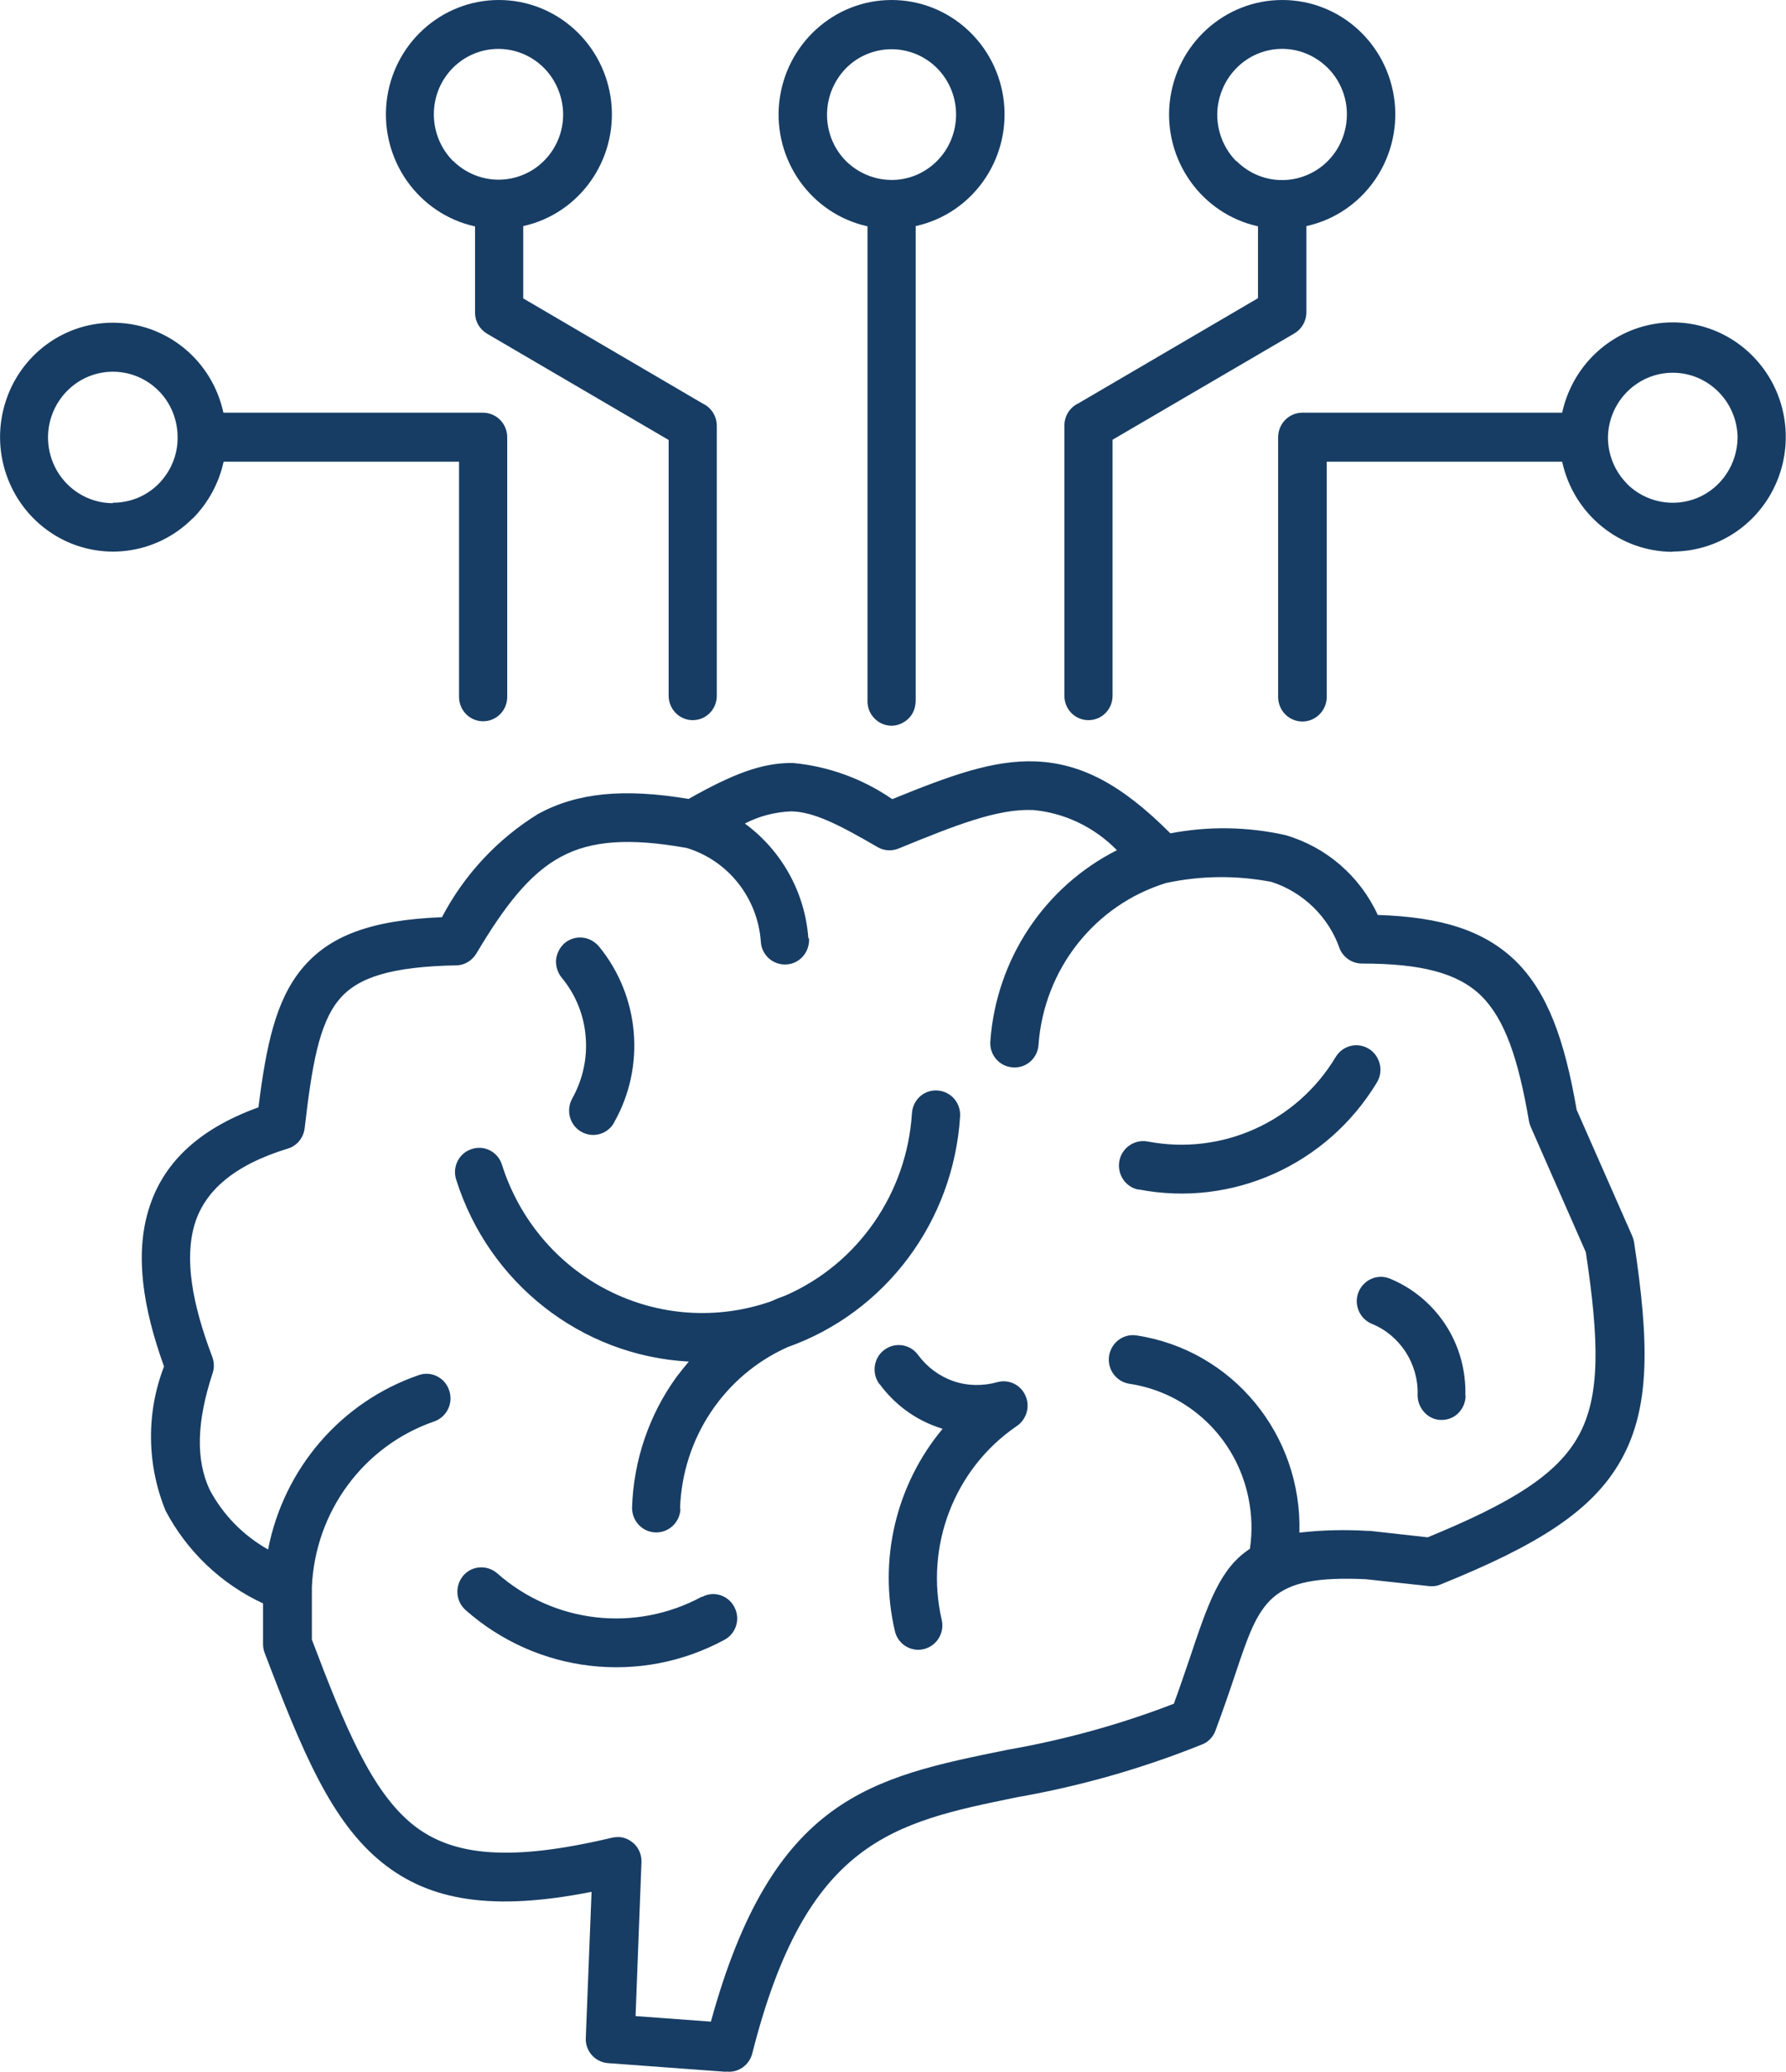 <svg width="50" height="58" viewBox="0 0 50 58" fill="none" xmlns="http://www.w3.org/2000/svg">
<path d="M20.313 57.994L17.026 57.752C16.652 57.727 16.37 57.398 16.401 57.025V57.006L16.561 52.957C13.789 53.504 12.036 53.212 10.705 52.144C9.277 51.001 8.461 49.032 7.407 46.262C7.376 46.181 7.364 46.101 7.364 46.02V44.883C6.199 44.343 5.236 43.43 4.635 42.287C4.108 40.996 4.09 39.549 4.592 38.251C3.998 36.605 3.777 35.127 4.157 33.872C4.537 32.605 5.5 31.624 7.235 30.997C7.456 29.245 7.719 28.016 8.443 27.128C9.209 26.196 10.374 25.755 12.373 25.674C12.998 24.482 13.93 23.482 15.071 22.78C16.162 22.19 17.456 22.06 19.277 22.364C20.509 21.669 21.331 21.346 22.201 21.358C23.194 21.451 24.151 21.799 24.979 22.37C26.597 21.712 27.805 21.265 29.007 21.314C30.258 21.37 31.386 21.942 32.765 23.327C33.832 23.122 34.923 23.14 35.984 23.376C37.124 23.706 38.069 24.519 38.572 25.612C40.35 25.668 41.545 26.047 42.422 26.892C43.329 27.78 43.801 29.109 44.139 31.065L45.69 34.586C45.714 34.642 45.733 34.698 45.745 34.76C46.174 37.58 46.199 39.393 45.395 40.847C44.592 42.3 43.041 43.256 40.325 44.355C40.227 44.399 40.117 44.411 40.006 44.399L38.24 44.206C35.512 44.082 35.273 44.803 34.586 46.852C34.427 47.33 34.243 47.864 34.028 48.442C33.961 48.628 33.814 48.777 33.63 48.84C31.962 49.51 30.233 50.001 28.461 50.311C25.009 51.019 22.569 51.516 21.061 57.478C20.975 57.814 20.662 58.031 20.325 57.988L20.313 57.994ZM3.158 14.073C3.642 14.073 4.102 13.887 4.445 13.539C4.782 13.197 4.979 12.725 4.972 12.241C4.972 11.75 4.782 11.284 4.445 10.943C4.016 10.508 3.403 10.322 2.808 10.44C2.213 10.558 1.717 10.974 1.484 11.539C1.251 12.104 1.312 12.75 1.649 13.266C1.987 13.775 2.551 14.085 3.158 14.085V14.073ZM5.396 14.508C4.372 15.539 2.79 15.737 1.551 14.992C0.307 14.241 -0.276 12.738 0.129 11.334C0.533 9.931 1.827 8.98 3.274 9.036C4.721 9.086 5.947 10.123 6.254 11.552H13.519C13.893 11.552 14.2 11.856 14.2 12.241V19.507C14.2 19.886 13.899 20.19 13.525 20.19C13.152 20.19 12.851 19.886 12.851 19.507V12.924H6.26C6.131 13.52 5.831 14.073 5.402 14.508H5.396ZM13.286 6.335C11.711 5.981 10.65 4.484 10.822 2.857C10.999 1.23 12.354 0 13.967 0C15.579 0 16.934 1.23 17.112 2.857C17.284 4.484 16.223 5.981 14.648 6.329V8.353L19.675 11.297C19.914 11.409 20.067 11.651 20.067 11.924V19.476C20.067 19.855 19.767 20.159 19.393 20.159C19.019 20.159 18.719 19.849 18.719 19.476V12.316L13.636 9.341C13.427 9.216 13.299 8.999 13.299 8.751V6.335H13.286ZM12.685 4.503C13.299 5.111 14.249 5.204 14.966 4.72C15.684 4.229 15.96 3.304 15.622 2.497C15.291 1.689 14.445 1.236 13.599 1.404C12.753 1.577 12.146 2.323 12.146 3.198C12.146 3.689 12.336 4.155 12.679 4.503H12.685ZM24.286 6.335C22.71 5.987 21.643 4.49 21.815 2.863C21.993 1.236 23.348 0 24.96 0C26.573 0 27.928 1.23 28.105 2.857C28.277 4.484 27.216 5.981 25.635 6.329V19.607C25.635 19.793 25.573 19.973 25.445 20.103C25.316 20.234 25.138 20.315 24.96 20.315C24.782 20.315 24.599 20.24 24.476 20.103C24.347 19.973 24.28 19.793 24.286 19.607V6.335ZM23.679 4.503C24.022 4.844 24.482 5.037 24.966 5.037C25.825 5.037 26.567 4.416 26.732 3.559C26.898 2.702 26.444 1.845 25.647 1.515C24.85 1.186 23.93 1.466 23.458 2.192C22.98 2.919 23.072 3.888 23.679 4.503ZM46.83 15.446C45.34 15.446 44.053 14.396 43.734 12.924H37.143V19.507C37.143 19.886 36.836 20.197 36.462 20.197C36.088 20.197 35.782 19.892 35.782 19.507V12.241C35.782 11.862 36.082 11.552 36.462 11.552H43.734C43.998 10.341 44.917 9.397 46.101 9.111C47.29 8.825 48.529 9.26 49.295 10.223C50.061 11.185 50.209 12.508 49.681 13.62C49.154 14.731 48.044 15.439 46.824 15.439L46.83 15.446ZM45.543 13.539C46.064 14.061 46.843 14.216 47.523 13.936C48.204 13.651 48.639 12.98 48.645 12.241C48.627 11.235 47.817 10.434 46.83 10.434C45.843 10.434 45.034 11.235 45.015 12.241C45.015 12.725 45.206 13.197 45.549 13.539H45.543ZM35.218 6.335C33.642 5.987 32.575 4.49 32.747 2.863C32.925 1.236 34.28 0 35.898 0C37.517 0 38.866 1.23 39.044 2.857C39.215 4.484 38.155 5.981 36.573 6.329V8.744C36.573 8.987 36.444 9.21 36.236 9.334L31.147 12.309V19.476C31.147 19.855 30.846 20.159 30.472 20.159C30.098 20.159 29.798 19.855 29.798 19.476V11.912C29.798 11.645 29.951 11.402 30.19 11.291L35.218 8.347V6.322V6.335ZM34.611 4.503C35.132 5.031 35.911 5.186 36.591 4.9C37.272 4.614 37.707 3.944 37.707 3.198C37.707 2.584 37.4 2.012 36.898 1.677C36.395 1.335 35.757 1.273 35.199 1.509C34.641 1.745 34.237 2.248 34.114 2.851C33.992 3.453 34.182 4.074 34.605 4.509L34.611 4.503ZM17.192 31.425C17.008 31.754 16.597 31.866 16.272 31.68C15.947 31.494 15.837 31.077 16.021 30.748C16.315 30.22 16.45 29.612 16.395 29.009C16.346 28.407 16.113 27.835 15.727 27.37C15.61 27.227 15.555 27.047 15.567 26.867C15.586 26.687 15.671 26.519 15.806 26.401C15.947 26.283 16.125 26.227 16.309 26.246C16.487 26.264 16.652 26.357 16.769 26.494C17.909 27.885 18.081 29.854 17.192 31.419V31.425ZM22.649 26.264C22.673 26.643 22.397 26.972 22.023 26.997C21.649 27.022 21.324 26.742 21.3 26.364C21.214 25.134 20.386 24.091 19.227 23.737C17.633 23.451 16.548 23.525 15.702 23.985C14.832 24.451 14.133 25.351 13.335 26.693C13.213 26.892 13.004 27.022 12.771 27.022C10.981 27.059 10.012 27.345 9.485 27.991C8.927 28.668 8.731 29.841 8.529 31.581C8.498 31.848 8.314 32.077 8.056 32.152C6.536 32.618 5.733 33.344 5.451 34.263C5.156 35.245 5.383 36.505 5.941 37.977C5.996 38.126 6.003 38.288 5.953 38.437C5.5 39.809 5.481 40.865 5.868 41.697C6.242 42.405 6.812 42.983 7.505 43.374C7.946 41.101 9.553 39.238 11.723 38.493C12.072 38.369 12.459 38.561 12.575 38.921C12.698 39.282 12.508 39.667 12.152 39.791C10.178 40.474 8.823 42.312 8.731 44.424C8.731 44.436 8.731 44.449 8.731 44.455V45.896C9.675 48.392 10.417 50.156 11.557 51.075C12.673 51.97 14.304 52.112 17.131 51.442C17.192 51.429 17.253 51.423 17.308 51.423C17.486 51.423 17.658 51.51 17.781 51.64C17.903 51.771 17.965 51.951 17.958 52.131L17.793 56.435L19.902 56.59C21.625 50.318 24.372 49.759 28.198 48.982C29.792 48.703 31.355 48.274 32.863 47.691C33.035 47.219 33.176 46.802 33.305 46.424C33.82 44.883 34.157 43.896 34.991 43.356C35.065 42.877 35.046 42.387 34.948 41.915C34.605 40.25 33.274 38.983 31.619 38.735C31.251 38.679 30.993 38.331 31.049 37.959C31.104 37.586 31.447 37.325 31.815 37.381C34.494 37.785 36.456 40.151 36.377 42.902C37.014 42.828 37.652 42.815 38.289 42.853C38.314 42.853 38.332 42.853 38.357 42.853L39.969 43.033C42.281 42.083 43.587 41.294 44.194 40.188C44.807 39.077 44.77 37.524 44.396 35.052L42.87 31.581C42.839 31.512 42.814 31.444 42.802 31.369C42.508 29.655 42.134 28.531 41.465 27.873C40.809 27.233 39.779 26.972 38.13 26.972C37.866 26.972 37.621 26.817 37.511 26.569C37.204 25.674 36.493 24.979 35.598 24.687C34.623 24.5 33.617 24.507 32.643 24.718C30.644 25.333 29.227 27.134 29.074 29.245C29.05 29.624 28.725 29.91 28.351 29.879C27.977 29.854 27.695 29.525 27.725 29.146C27.891 26.854 29.24 24.823 31.269 23.799C30.644 23.159 29.81 22.755 28.927 22.675C27.934 22.631 26.769 23.091 25.15 23.755C24.96 23.83 24.746 23.817 24.568 23.712C23.458 23.066 22.771 22.724 22.152 22.712C21.698 22.73 21.257 22.842 20.852 23.053C21.882 23.805 22.538 24.985 22.63 26.264H22.649ZM41.03 39.07C41.03 39.251 40.956 39.424 40.828 39.555C40.699 39.685 40.521 39.754 40.343 39.747C40.166 39.747 39.994 39.667 39.871 39.53C39.749 39.393 39.681 39.219 39.687 39.033C39.7 38.611 39.577 38.195 39.35 37.841C39.117 37.487 38.792 37.213 38.406 37.058C38.063 36.915 37.891 36.518 38.032 36.17C38.173 35.822 38.565 35.648 38.909 35.791C39.546 36.052 40.092 36.505 40.472 37.089C40.852 37.673 41.042 38.362 41.024 39.064L41.03 39.07ZM31.876 33.301C31.508 33.233 31.269 32.872 31.337 32.5C31.404 32.133 31.76 31.885 32.128 31.953C34.2 32.351 36.297 31.413 37.394 29.587C37.59 29.264 38.001 29.165 38.32 29.357C38.639 29.556 38.743 29.978 38.547 30.301C37.155 32.605 34.5 33.804 31.876 33.295V33.301ZM19.05 42.231C19.038 42.61 18.725 42.908 18.351 42.896C17.977 42.884 17.689 42.573 17.695 42.194C17.738 40.878 18.173 39.598 18.945 38.536C19.056 38.393 19.166 38.251 19.283 38.114C16.278 37.953 13.685 35.922 12.771 33.021C12.655 32.661 12.851 32.276 13.207 32.164C13.562 32.046 13.942 32.245 14.053 32.605C14.537 34.133 15.604 35.4 17.02 36.12C18.437 36.841 20.074 36.953 21.576 36.431C21.711 36.369 21.852 36.313 21.993 36.263C24.022 35.375 25.389 33.4 25.53 31.164C25.555 30.785 25.868 30.5 26.242 30.525C26.616 30.549 26.898 30.866 26.879 31.245C26.695 34.189 24.795 36.735 22.048 37.71C20.27 38.505 19.099 40.263 19.038 42.238L19.05 42.231ZM24.617 38.741C24.396 38.437 24.457 38.008 24.758 37.785C25.058 37.561 25.481 37.623 25.702 37.928C25.953 38.269 26.297 38.524 26.689 38.66C27.082 38.797 27.511 38.803 27.916 38.691C28.24 38.598 28.584 38.766 28.712 39.077C28.847 39.387 28.731 39.754 28.443 39.934C26.714 41.126 25.886 43.281 26.364 45.343C26.45 45.709 26.223 46.076 25.861 46.163C25.5 46.25 25.132 46.02 25.052 45.654C24.586 43.66 25.083 41.561 26.389 39.996C26.346 39.983 26.303 39.965 26.26 39.952C25.604 39.729 25.034 39.3 24.623 38.741H24.617ZM19.651 44.703C19.982 44.523 20.386 44.654 20.558 44.983C20.736 45.318 20.607 45.728 20.282 45.902C17.928 47.175 15.046 46.846 13.035 45.07C12.753 44.821 12.729 44.393 12.968 44.107C13.213 43.821 13.636 43.797 13.918 44.039C15.506 45.442 17.781 45.703 19.645 44.697L19.651 44.703Z" fill="#173D64"/>
</svg>

